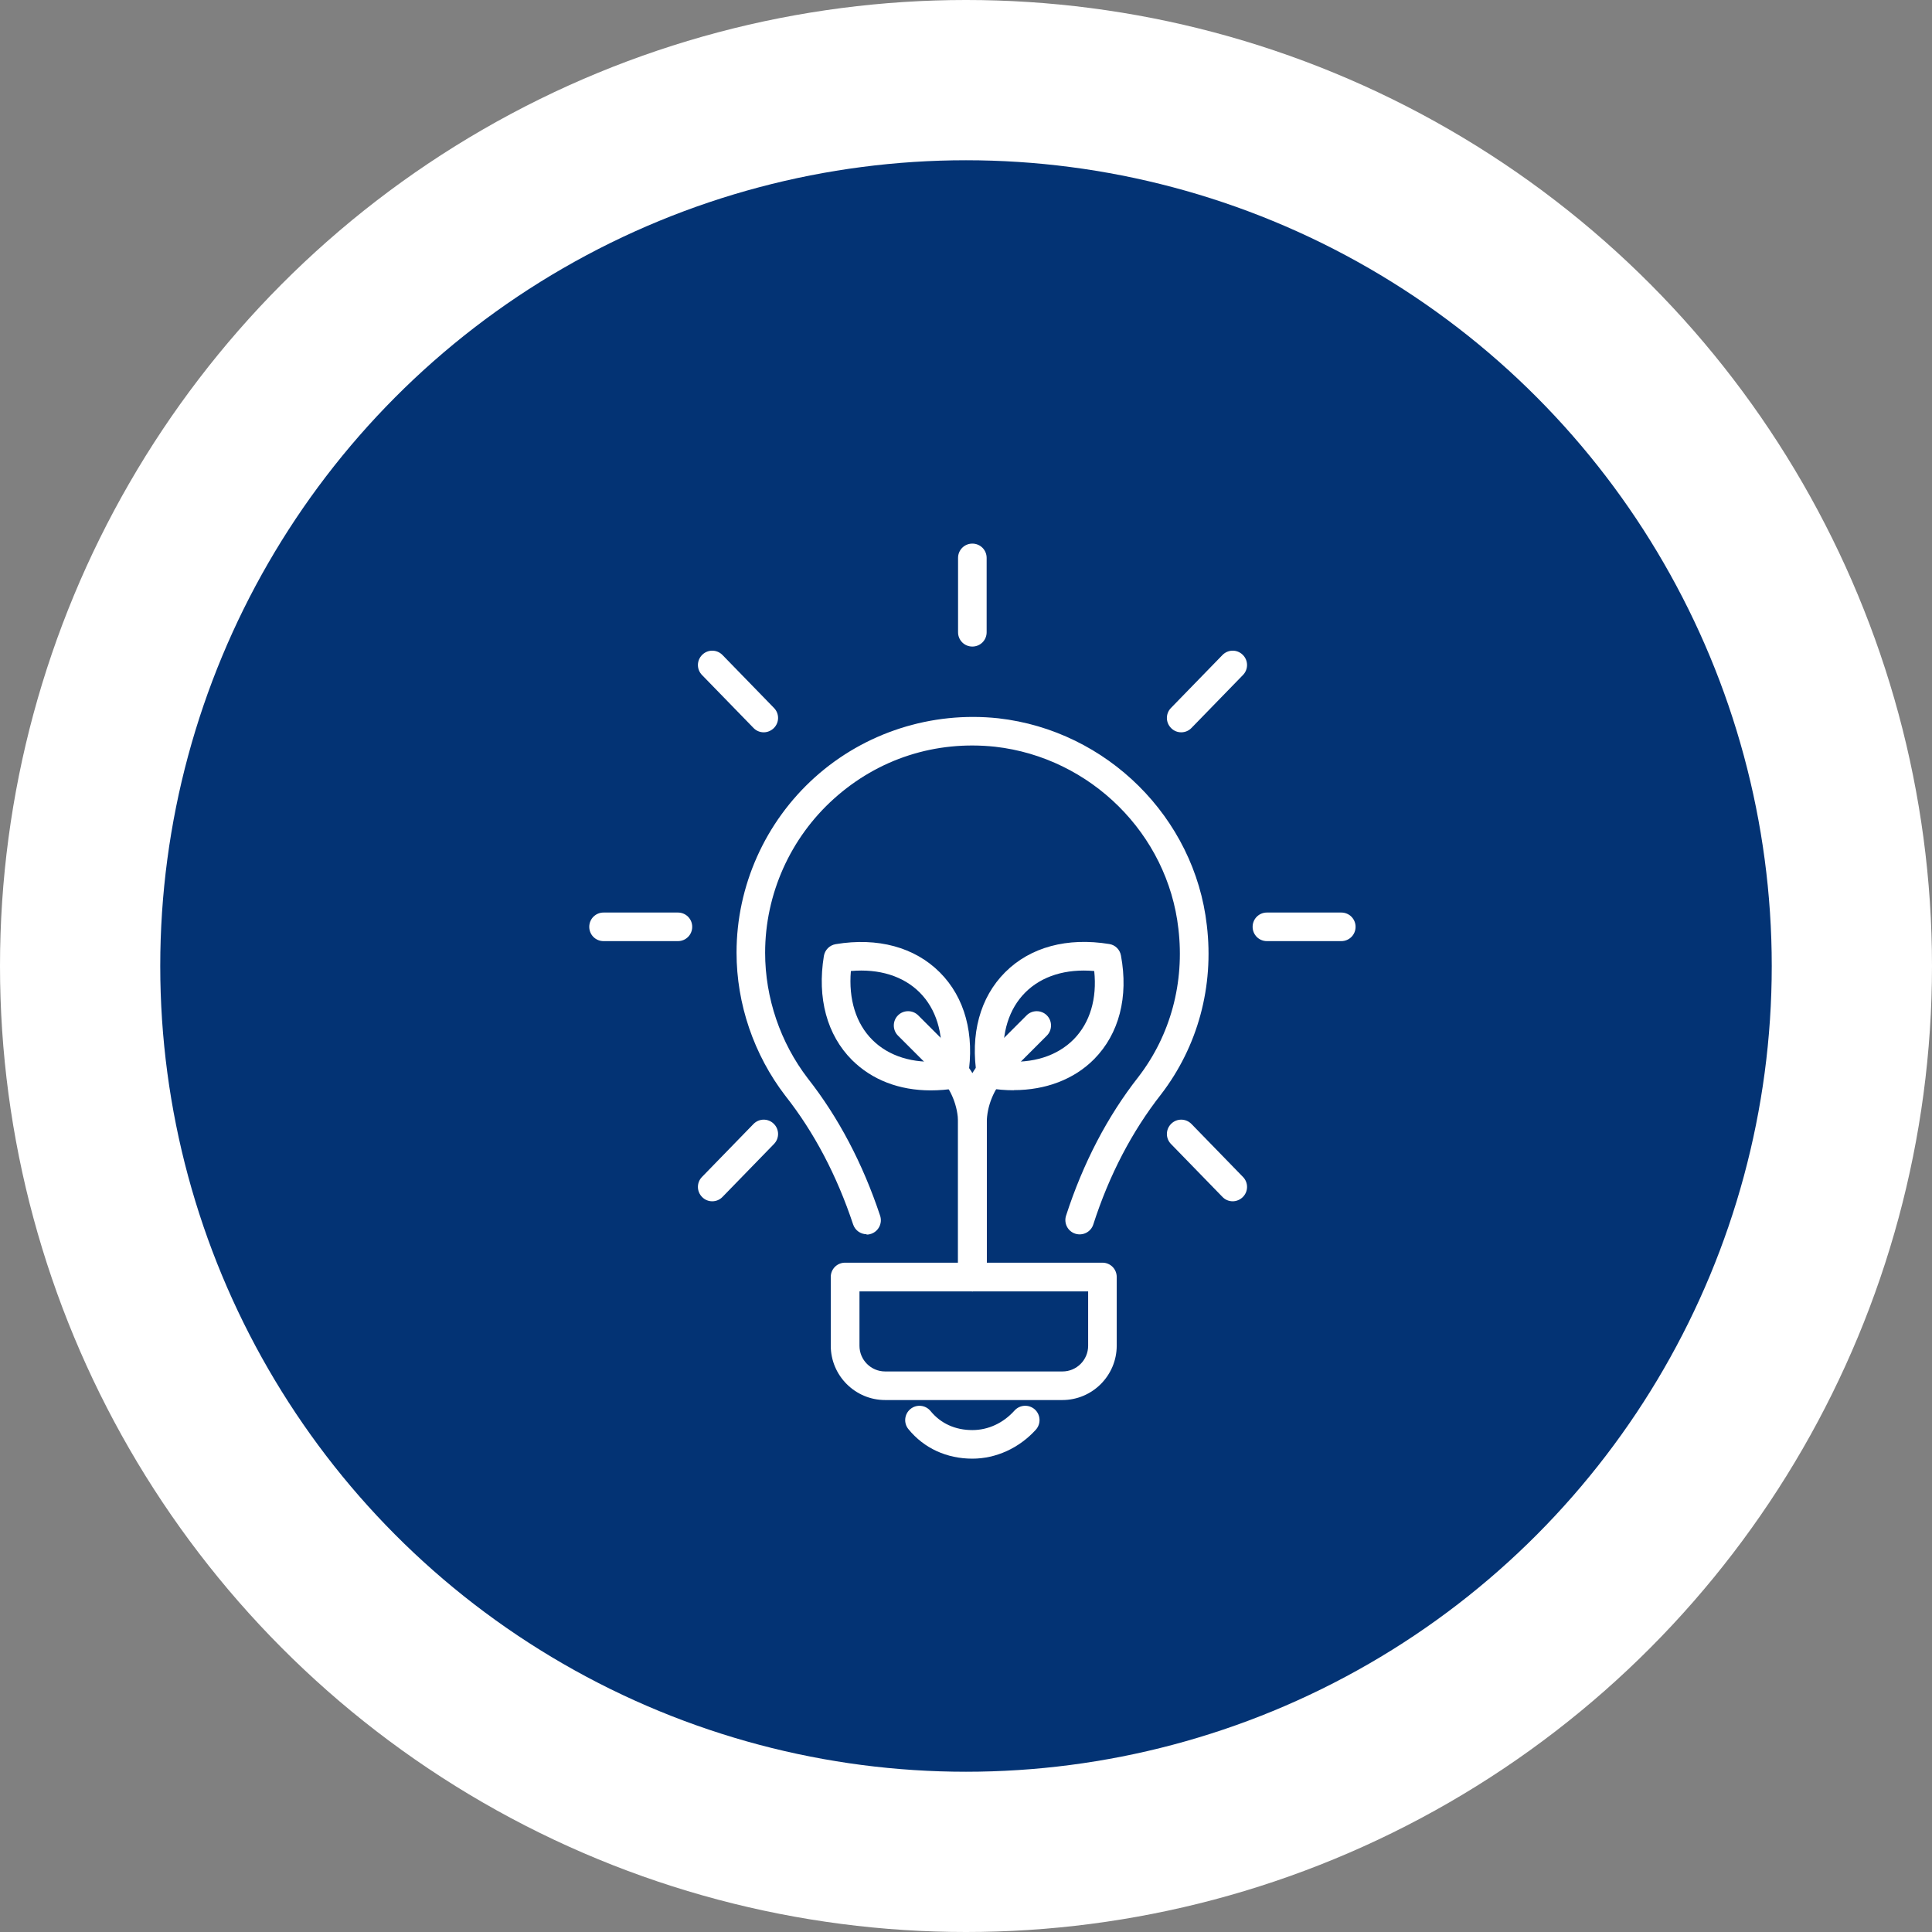<?xml version="1.0" encoding="UTF-8"?>
<svg id="_图层_2" data-name="图层 2" xmlns="http://www.w3.org/2000/svg" viewBox="0 0 146 146">
  <rect x="0" y="0" width="146" height="146" fill="#808080" stroke="none"/>
  <defs>
    <style>
      .cls-1 {
        fill: #fff;
      }

      .cls-2 {
        fill: #033374;
      }
    </style>
  </defs>
  <g id="_图层_1-2" data-name="图层 1">
    <g>
      <circle class="cls-1" cx="73" cy="73" r="73"/>
      <circle class="cls-2" cx="73" cy="73" r="60.89"/>
      <g>
        <path class="cls-1" d="m73.48,110.23c-1.94,0-3.66-.79-4.83-2.23-.38-.46-.31-1.14.15-1.52.46-.38,1.14-.31,1.52.15.77.94,1.86,1.44,3.16,1.44,1.2,0,2.34-.53,3.19-1.48.4-.44,1.08-.48,1.53-.08.44.4.48,1.08.08,1.53-1.26,1.39-3.01,2.19-4.8,2.19Z"/>
        <path class="cls-1" d="m65.49,93.27c-.45,0-.87-.29-1.02-.74-1.23-3.7-2.95-6.97-5.12-9.72-2.38-3.1-3.69-6.94-3.69-10.82,0-5.04,2.16-9.87,5.92-13.25,3.76-3.38,8.81-5,13.86-4.46,8.22.93,14.84,7.51,15.76,15.65.55,4.61-.68,9.15-3.46,12.77-2.19,2.79-3.92,6.1-5.12,9.83-.18.57-.79.88-1.36.7-.57-.18-.88-.79-.7-1.36,1.29-3.98,3.13-7.51,5.47-10.49,2.43-3.16,3.5-7.14,3.02-11.2-.81-7.16-6.63-12.93-13.85-13.75-4.5-.48-8.82.91-12.17,3.92-3.31,2.97-5.21,7.22-5.21,11.65,0,3.41,1.15,6.79,3.23,9.5,2.31,2.94,4.15,6.43,5.46,10.37.19.57-.12,1.18-.68,1.37-.11.04-.23.06-.34.06Z"/>
        <path class="cls-1" d="m80.29,105.8h-13.4c-2.26,0-4.11-1.84-4.11-4.11v-5.19c0-.6.48-1.08,1.08-1.08h19.45c.6,0,1.08.48,1.08,1.08v5.19c0,2.26-1.84,4.11-4.11,4.11Zm-15.34-8.21v4.11c0,1.07.87,1.94,1.94,1.94h13.4c1.07,0,1.94-.87,1.94-1.94v-4.11h-17.29Z"/>
        <path class="cls-1" d="m76.61,82.39c-.62,0-1.25-.05-1.89-.16-.46-.08-.81-.43-.89-.89-.53-3.18.23-5.97,2.13-7.87,1.9-1.9,4.69-2.65,7.87-2.13.45.07.8.42.88.87.58,3.13-.14,5.91-2.02,7.82-1.51,1.53-3.66,2.35-6.08,2.35Zm-.75-2.19c2.17.19,4.03-.39,5.29-1.67,1.22-1.25,1.76-3.05,1.54-5.15-2.14-.19-3.97.38-5.21,1.62-1.24,1.24-1.81,3.07-1.62,5.2Z"/>
        <path class="cls-1" d="m73.48,97.59c-.6,0-1.08-.48-1.08-1.08v-11.67c0-1.81.78-3.72,2.05-4.98l3.13-3.13c.42-.42,1.11-.42,1.53,0,.42.42.42,1.11,0,1.53l-3.13,3.13c-.86.86-1.41,2.21-1.41,3.45v11.67c0,.6-.48,1.08-1.08,1.08Z"/>
        <path class="cls-1" d="m70.33,82.4c-2.37,0-4.43-.79-5.94-2.29-1.9-1.9-2.65-4.69-2.13-7.87.08-.46.43-.81.89-.89,3.18-.53,5.97.23,7.87,2.13,1.9,1.9,2.65,4.69,2.13,7.87-.08.46-.43.81-.89.89-.66.11-1.31.16-1.93.16Zm-6.03-9.02c-.18,2.13.38,3.96,1.62,5.2,1.24,1.24,3.07,1.81,5.2,1.62.18-2.13-.38-3.96-1.62-5.2-1.24-1.24-3.07-1.81-5.2-1.62Z"/>
        <path class="cls-1" d="m73.48,97.59c-.6,0-1.08-.48-1.08-1.08v-11.67c0-1.24-.55-2.59-1.41-3.45l-3.13-3.13c-.42-.42-.42-1.11,0-1.53.42-.42,1.11-.42,1.53,0l3.13,3.13c1.26,1.26,2.05,3.17,2.05,4.98v11.67c0,.6-.48,1.08-1.08,1.08Z"/>
        <path class="cls-1" d="m101.36,71.12h-5.62c-.6,0-1.08-.48-1.08-1.08s.48-1.08,1.08-1.08h5.62c.6,0,1.08.48,1.08,1.08s-.48,1.08-1.08,1.08Z"/>
        <path class="cls-1" d="m51.23,71.12h-5.62c-.6,0-1.08-.48-1.08-1.08s.48-1.08,1.08-1.08h5.62c.6,0,1.08.48,1.08,1.08s-.48,1.08-1.08,1.08Z"/>
        <path class="cls-1" d="m73.48,48.86c-.6,0-1.08-.48-1.08-1.08v-5.62c0-.6.48-1.08,1.08-1.08s1.08.48,1.08,1.08v5.62c0,.6-.48,1.08-1.08,1.08Z"/>
        <path class="cls-1" d="m93.15,90.78c-.28,0-.56-.11-.77-.33l-3.89-4c-.42-.43-.41-1.11.02-1.53.43-.42,1.11-.41,1.53.02l3.89,4c.42.43.41,1.11-.02,1.53-.21.2-.48.31-.75.31Z"/>
        <path class="cls-1" d="m57.71,55.34c-.28,0-.56-.11-.77-.33l-3.89-4c-.42-.43-.41-1.11.02-1.53.43-.42,1.11-.41,1.53.02l3.89,4c.42.43.41,1.11-.02,1.53-.21.2-.48.31-.75.31Z"/>
        <path class="cls-1" d="m53.82,90.78c-.27,0-.54-.1-.75-.31-.43-.42-.44-1.1-.02-1.53l3.89-4c.42-.43,1.1-.44,1.53-.02.43.42.44,1.1.02,1.53l-3.89,4c-.21.22-.49.33-.77.33Z"/>
        <path class="cls-1" d="m89.26,55.34c-.27,0-.54-.1-.75-.31-.43-.42-.44-1.1-.02-1.53l3.89-4c.42-.43,1.1-.44,1.53-.02.43.42.44,1.1.02,1.53l-3.89,4c-.21.22-.49.33-.77.33Z"/>
      </g>
    </g>
  </g>
</svg>